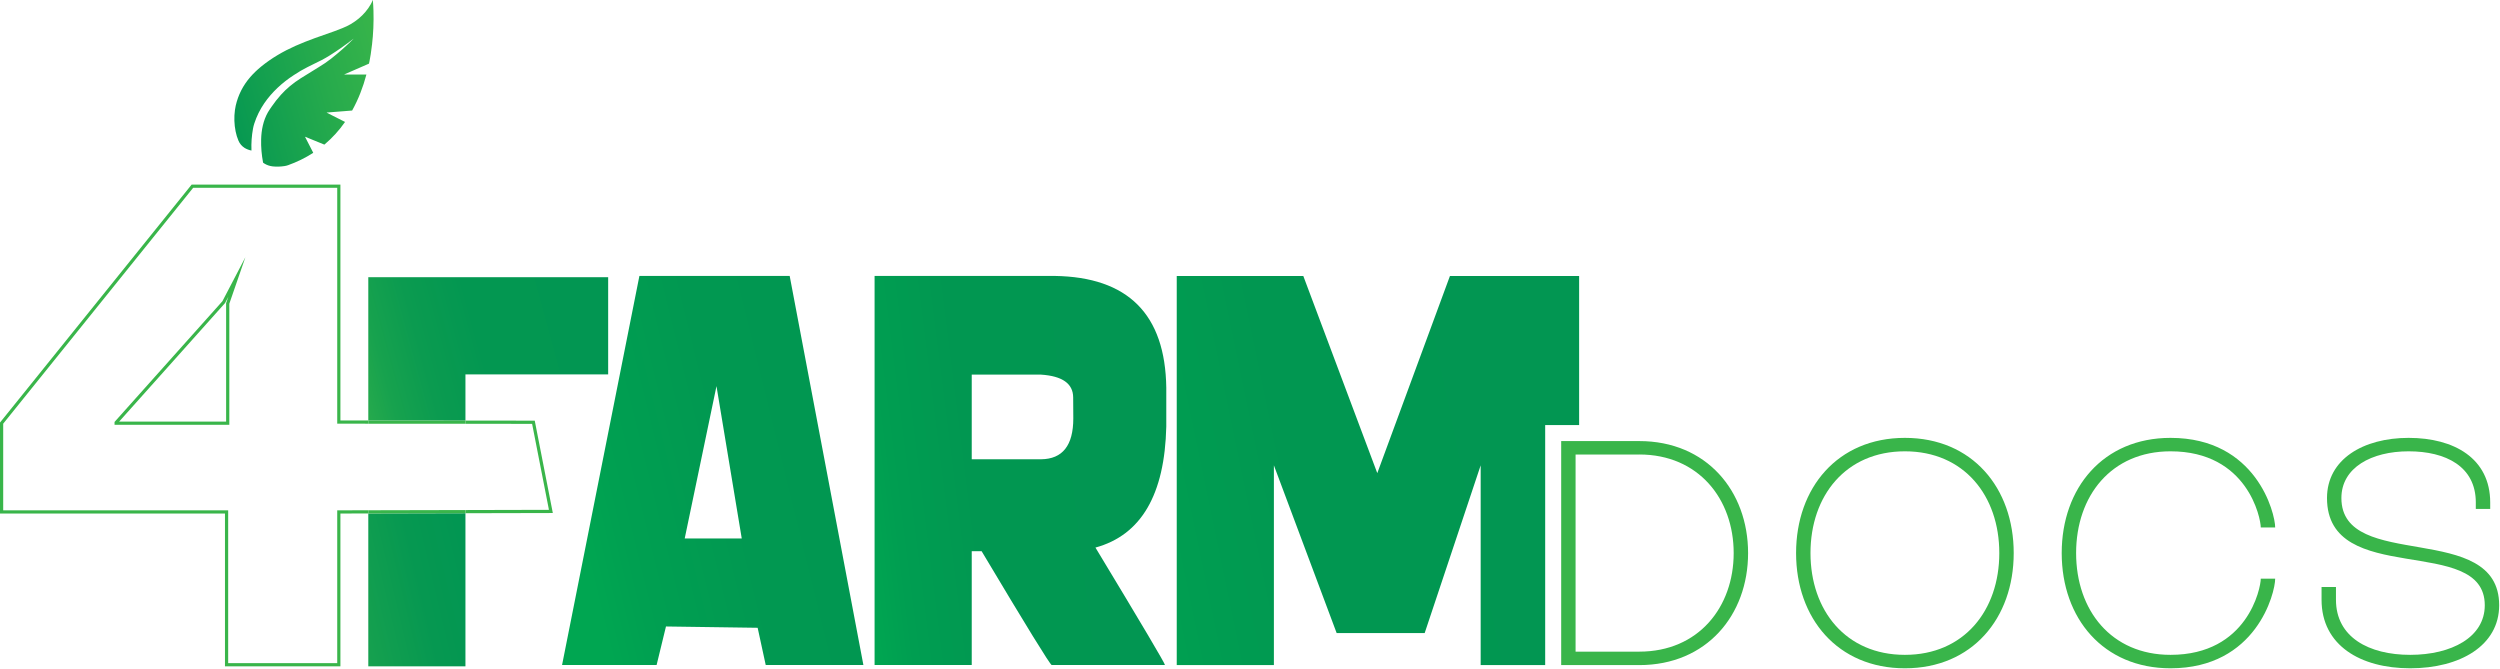<svg width="1685" height="451" viewBox="0 0 1685 451" fill="none" xmlns="http://www.w3.org/2000/svg">
<path d="M532.248 185.977L581.928 448.227H516.098L510.658 423.126L448.868 422.247L442.548 448.227H378.828L430.958 185.977H532.238H532.248ZM482.918 260.227L461.498 362.917H499.938L482.908 260.227H482.918Z" fill="url(#paint0_linear_3_251)"/>
<path d="M738.328 369.057C769.578 420.787 785.198 447.167 785.198 448.227H708.838C707.668 447.877 691.928 422.307 661.618 371.517H654.948V448.227H589.468V185.977H710.768C760.268 186.677 785.368 211.777 786.078 261.287V287.447C785.028 333.437 769.108 360.646 738.328 369.066V369.057ZM654.948 252.497V309.547H701.638C716.148 309.427 723.408 300.247 723.408 281.987C723.408 281.867 723.378 277.156 723.318 267.856C723.258 258.556 716.038 253.437 701.638 252.497H654.948Z" fill="url(#paint1_linear_3_251)"/>
<path d="M409.9 252.326V186.846H248.23V283.416L313.71 283.476V252.326H409.9Z" fill="url(#paint2_linear_3_251)"/>
<path d="M248.23 449.106H313.71V345.916L248.23 346.076V449.106Z" fill="url(#paint3_linear_3_251)"/>
<path d="M227.29 343.966V446.956H153.79V343.966H2.16V285.556L130.19 126.576H227.29V285.556L248.23 285.576V283.416L229.44 283.406V126.576V124.416H227.29H130.19H129.16L128.51 125.226L0.48 284.206L0 284.796V285.556V343.966V346.126H2.16H151.63V446.956V449.106H153.79H227.29H229.44V446.956V346.116L248.23 346.076V343.916L227.29 343.966Z" fill="#39B54A"/>
<path d="M77.2 284.396V286.326H154.56V204.706L165.39 173.376L149.9 203.026L77.2 284.396ZM151.69 204.266L151.81 204.026L153.89 200.046L152.52 204.006L152.4 204.346V284.166H80.29L151.51 204.456L151.69 204.256V204.266Z" fill="#39B54A"/>
<path d="M358.45 285.676H358.64L369.98 343.626L313.71 343.766V345.916L369.99 345.786L372.6 345.776L372.1 343.216L360.76 285.266L360.42 283.526L358.65 283.516L313.71 283.476V285.636L358.45 285.676Z" fill="#39B54A"/>
<path d="M248.23 343.916V346.076L313.71 345.916V343.766L248.23 343.916Z" fill="#39B54A"/>
<path d="M313.71 283.446H248.23V285.606H313.71V283.446Z" fill="#39B54A"/>
<path d="M1064.33 286.497V186.017H977.261L928.291 318.896L878.431 186.017H793.121V448.267H858.601V313.637L900.901 426.677H960.231L997.971 313.637V448.267H1041.45V286.497H1064.33Z" fill="url(#paint4_linear_3_251)"/>
<path d="M1178.21 372.777C1178.21 414.627 1150.17 448.277 1104.87 448.277H1052.24V297.287H1104.87C1150.17 297.287 1178.21 330.937 1178.21 372.787V372.777ZM1104.87 306.336H1061.94V439.207H1104.87C1144.77 439.207 1168.5 409.227 1168.5 372.767C1168.5 336.307 1144.77 306.327 1104.87 306.327V306.336Z" fill="#39B54A"/>
<path d="M1283.9 295.126C1329.2 295.126 1357.24 328.777 1357.24 372.777C1357.24 416.777 1329.2 450.427 1283.9 450.427C1238.6 450.427 1210.56 416.777 1210.56 372.777C1210.56 328.777 1238.6 295.126 1283.9 295.126ZM1283.9 304.187C1244 304.187 1220.27 334.167 1220.27 372.777C1220.27 411.387 1244 441.367 1283.9 441.367C1323.8 441.367 1347.53 411.387 1347.53 372.777C1347.53 334.167 1323.8 304.187 1283.9 304.187Z" fill="#39B54A"/>
<path d="M1462.93 295.126C1520.74 295.126 1533.47 345.817 1533.47 355.527H1523.76C1523.76 349.267 1514.92 304.187 1462.93 304.187C1423.03 304.187 1399.3 334.167 1399.3 372.777C1399.3 411.387 1423.03 441.367 1462.93 441.367C1514.91 441.367 1523.76 396.287 1523.76 390.027H1533.47C1533.47 399.737 1520.74 450.427 1462.93 450.427C1417.63 450.427 1389.59 416.777 1389.59 372.777C1389.59 328.777 1417.63 295.126 1462.93 295.126Z" fill="#39B54A"/>
<path d="M1668.7 338.697C1668.7 314.327 1648.42 304.187 1623.4 304.187C1598.38 304.187 1578.1 315.187 1578.1 335.677C1578.1 385.717 1684.44 350.347 1684.44 407.937C1684.44 435.117 1658.12 450.427 1624.48 450.427C1590.84 450.427 1564.73 434.897 1564.73 404.267V395.637H1574.44V404.267C1574.44 429.507 1596.66 441.367 1624.48 441.367C1652.3 441.367 1674.74 429.507 1674.74 407.937C1674.74 359.617 1568.4 396.507 1568.4 335.677C1568.4 309.577 1592.77 295.126 1623.4 295.126C1654.03 295.126 1678.4 308.927 1678.4 338.697V343.007H1668.69V338.697H1668.7Z" fill="#39B54A"/>
<path d="M250.718 30.336C251.618 22.696 251.948 14.976 251.718 7.176C251.648 4.756 251.508 2.416 251.298 0.156C251.278 -0.044 251.238 -0.054 251.168 0.136C250.828 1.056 250.408 1.966 249.888 2.876C245.718 10.266 238.698 15.846 230.848 18.936C228.548 19.876 226.708 20.586 225.328 21.066C216.528 24.146 207.578 27.166 199.158 30.907C190.888 34.596 182.948 39.196 175.988 44.896C173.278 47.116 170.848 49.456 168.698 51.926C163.818 57.536 160.548 63.956 158.878 71.206L158.338 74.237C157.698 79.037 157.858 83.806 158.798 88.536C159.238 90.736 159.878 92.826 160.718 94.806C161.598 96.876 162.998 98.516 164.908 99.726C166.318 100.566 167.828 101.146 169.428 101.456C169.458 101.456 169.488 101.436 169.488 101.396C169.288 96.446 169.638 91.526 170.538 86.636C170.748 85.487 171.038 84.367 171.388 83.277C172.988 78.357 175.238 73.796 178.128 69.586C183.328 62.016 190.258 55.676 197.998 50.646C199.538 49.646 201.068 48.677 202.598 47.757C205.948 45.887 208.688 44.456 210.818 43.456C215.168 41.406 218.698 39.596 222.228 37.376C227.758 33.896 233.078 30.146 238.198 26.146C238.208 26.146 238.228 26.146 238.238 26.146C238.238 26.146 238.248 26.176 238.238 26.186C233.488 30.926 228.478 35.377 223.198 39.527C220.538 41.627 217.728 43.516 214.818 45.266C210.758 47.706 206.728 50.207 202.718 52.757C197.548 56.017 193.098 59.727 189.358 63.886C187.088 66.406 185.028 69.026 183.158 71.766C182.268 73.076 181.318 74.377 180.548 75.737C177.418 81.307 176.168 87.626 176.008 93.996C175.878 99.136 176.318 104.326 177.308 109.566C177.318 109.626 177.348 109.667 177.388 109.697C178.828 110.737 180.428 111.466 182.208 111.876L183.808 112.156C186.478 112.426 189.148 112.346 191.798 111.926C192.638 111.797 193.418 111.596 194.138 111.346C200.138 109.206 205.778 106.437 211.048 103.047C211.098 103.017 211.108 102.966 211.088 102.916L205.628 92.266C205.588 92.176 205.608 92.156 205.698 92.197L218.538 97.436C218.598 97.466 218.658 97.457 218.708 97.406C223.968 92.957 228.578 87.907 232.528 82.237C232.548 82.207 232.538 82.166 232.508 82.156L220.298 75.987C220.138 75.907 220.148 75.856 220.328 75.846L225.908 75.406L237.278 74.507C237.278 74.507 237.358 74.476 237.378 74.436C241.558 66.886 244.718 58.746 246.938 50.316C246.948 50.276 246.938 50.257 246.888 50.257L232.108 50.217C231.968 50.217 231.968 50.187 232.088 50.136L248.618 42.926C248.668 42.907 248.698 42.866 248.708 42.816L249.038 41.297L249.878 36.547C250.228 34.127 250.498 32.056 250.698 30.326L250.718 30.336Z" fill="url(#paint5_linear_3_251)"/>
<defs>
<linearGradient id="paint0_linear_3_251" x1="387.458" y1="346.407" x2="628.588" y2="287.017" gradientUnits="userSpaceOnUse">
<stop stop-color="#00A651"/>
<stop offset="0.12" stop-color="#00A051"/>
<stop offset="0.44" stop-color="#019851"/>
<stop offset="1" stop-color="#029652"/>
</linearGradient>
<linearGradient id="paint1_linear_3_251" x1="576.128" y1="331.027" x2="788.088" y2="304.477" gradientUnits="userSpaceOnUse">
<stop stop-color="#00A651"/>
<stop offset="0.12" stop-color="#009E51"/>
<stop offset="0.37" stop-color="#019751"/>
<stop offset="1" stop-color="#029652"/>
</linearGradient>
<linearGradient id="paint2_linear_3_251" x1="220.06" y1="251.776" x2="411.83" y2="199.466" gradientUnits="userSpaceOnUse">
<stop stop-color="#39B54A"/>
<stop offset="0.08" stop-color="#28AB4C"/>
<stop offset="0.19" stop-color="#17A24E"/>
<stop offset="0.33" stop-color="#0B9B50"/>
<stop offset="0.53" stop-color="#039751"/>
<stop offset="1" stop-color="#029652"/>
</linearGradient>
<linearGradient id="paint3_linear_3_251" x1="180.42" y1="421.446" x2="318.36" y2="388.716" gradientUnits="userSpaceOnUse">
<stop stop-color="#39B54A"/>
<stop offset="0.13" stop-color="#2DAE4B"/>
<stop offset="0.45" stop-color="#15A04F"/>
<stop offset="0.75" stop-color="#069851"/>
<stop offset="1" stop-color="#029652"/>
</linearGradient>
<linearGradient id="paint4_linear_3_251" x1="740.951" y1="353.797" x2="1093.7" y2="280.477" gradientUnits="userSpaceOnUse">
<stop stop-color="#00A651"/>
<stop offset="0.12" stop-color="#009E51"/>
<stop offset="0.37" stop-color="#019751"/>
<stop offset="1" stop-color="#029652"/>
</linearGradient>
<linearGradient id="paint5_linear_3_251" x1="145.618" y1="77.046" x2="264.628" y2="44.097" gradientUnits="userSpaceOnUse">
<stop stop-color="#029652"/>
<stop offset="0.63" stop-color="#27AB4C"/>
<stop offset="1" stop-color="#39B54A"/>
</linearGradient>
</defs>
</svg>
